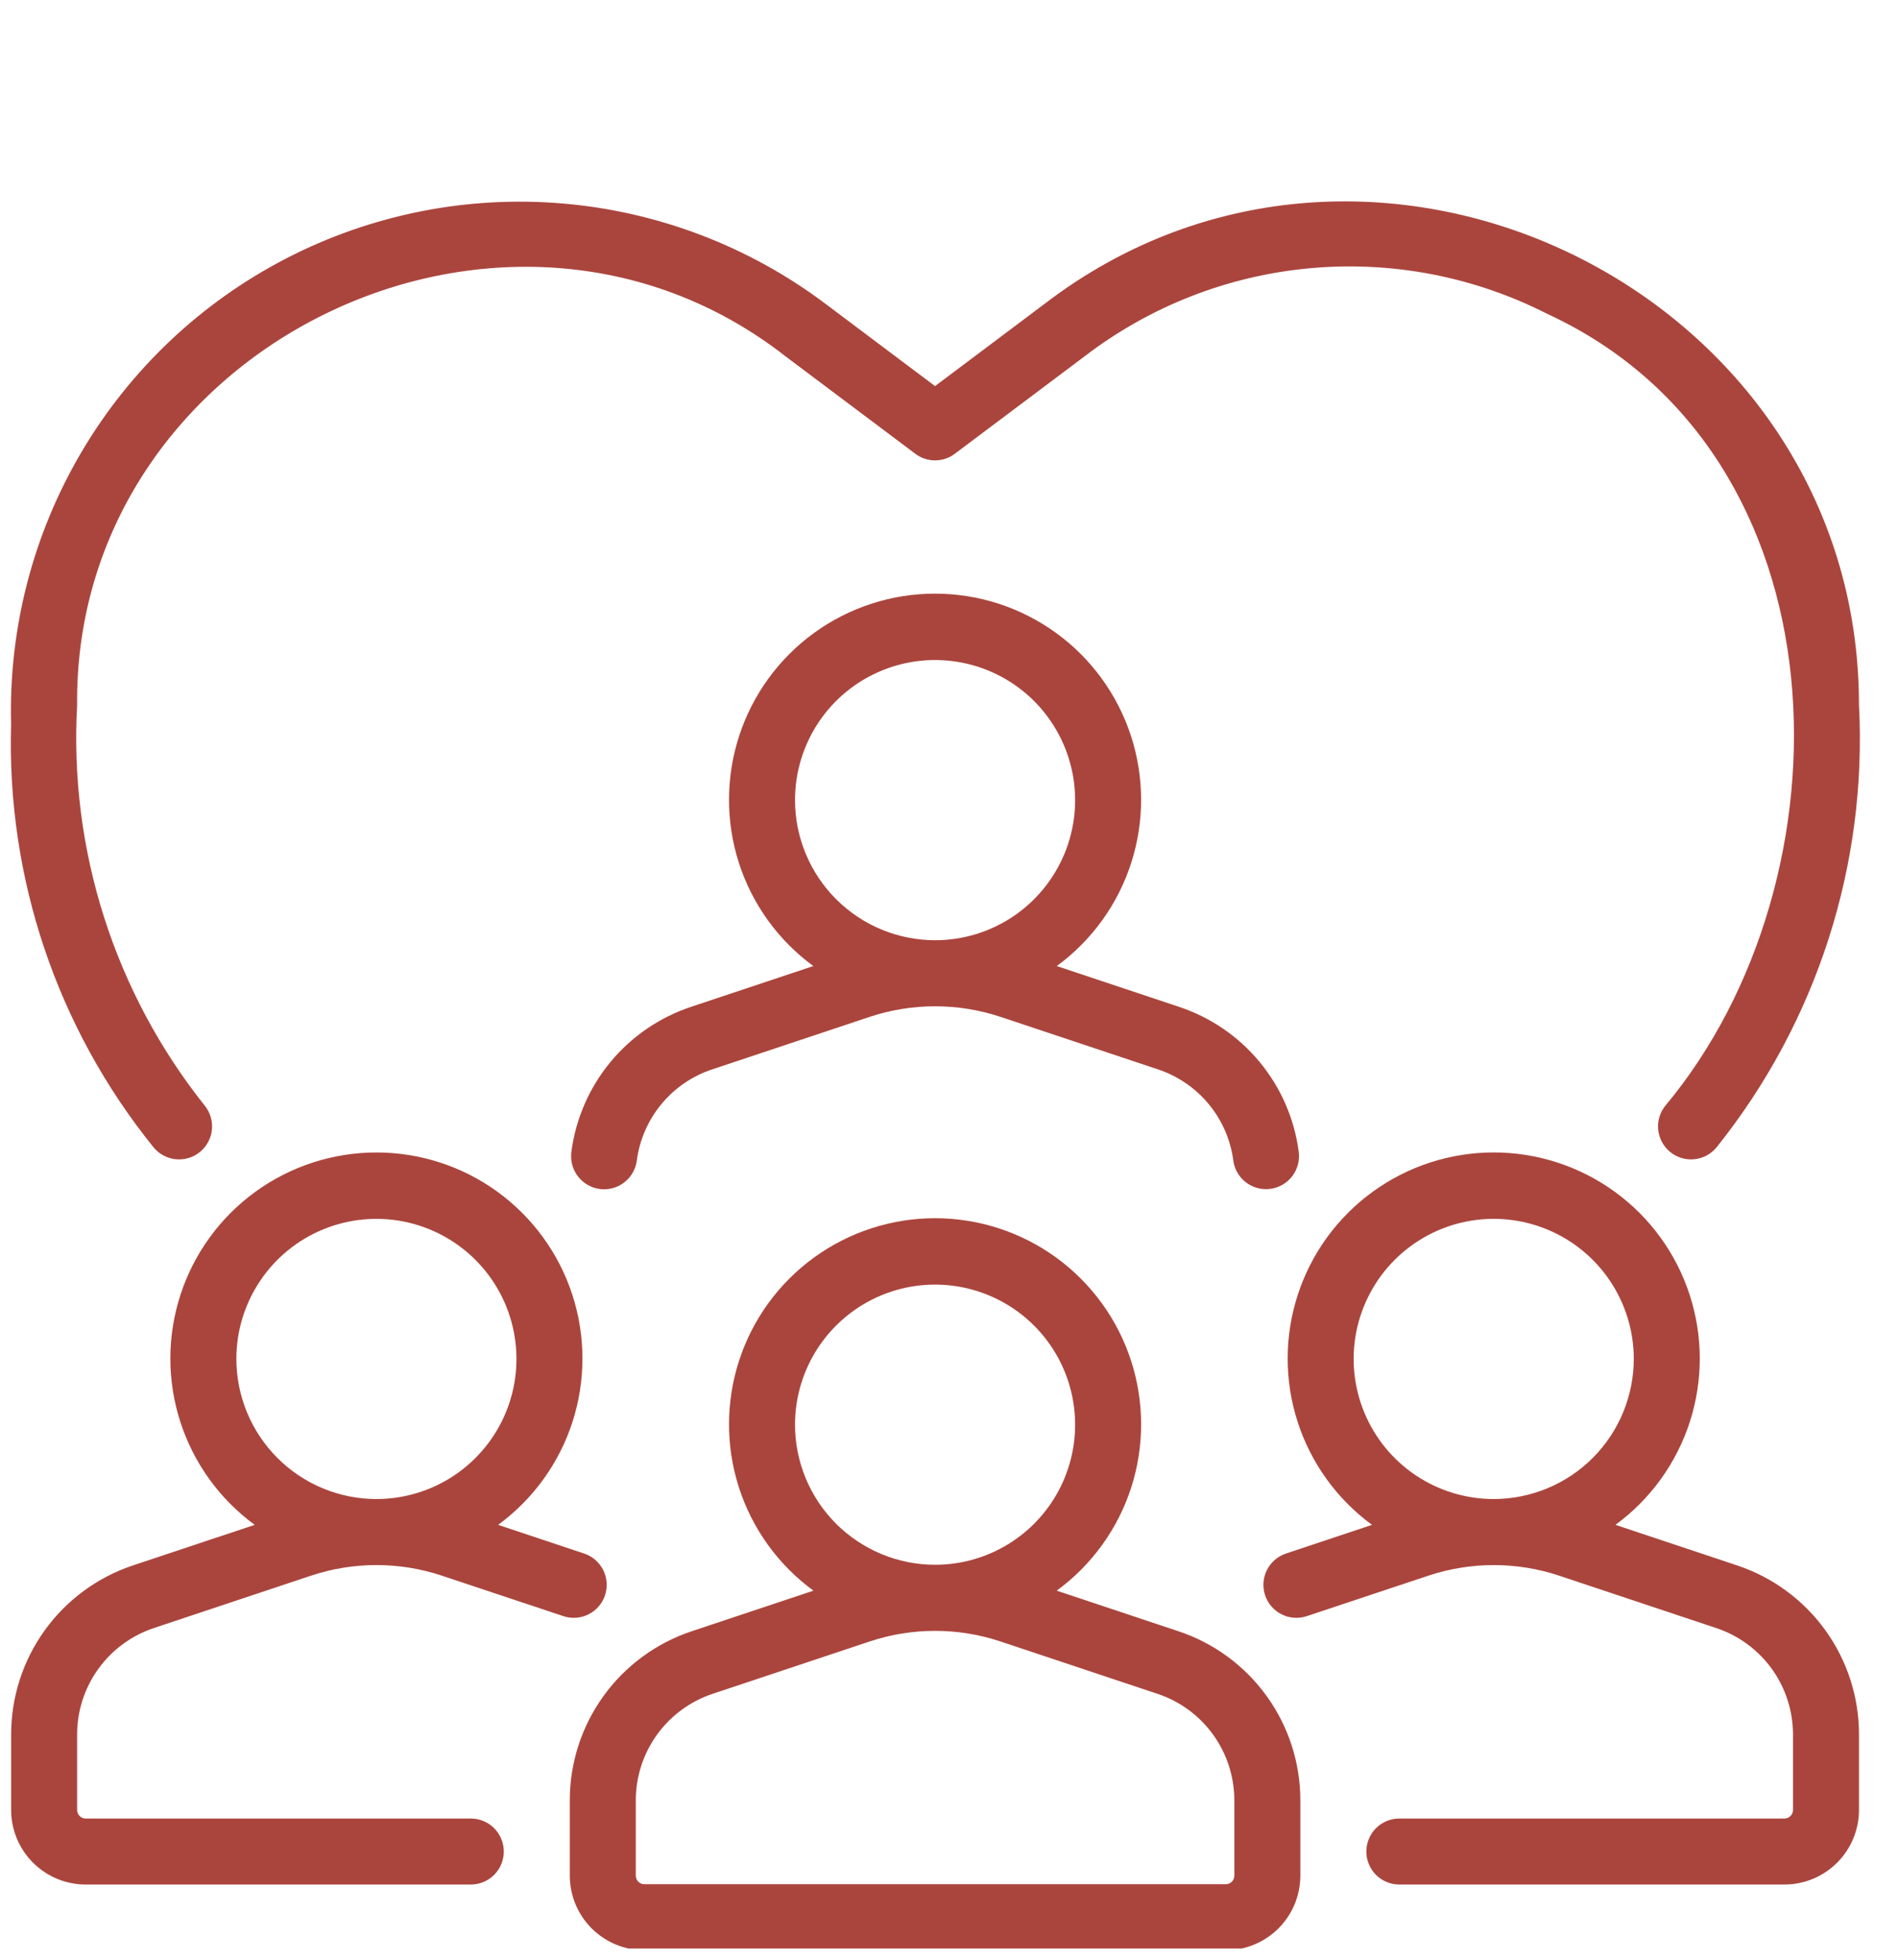 <svg width="62" height="64" viewBox="0 0 62 64" fill="none" xmlns="http://www.w3.org/2000/svg">
<g clip-path="url(#clip0_352_1585)">
<path d="M6.531 37.621C6.752 37.441 6.893 37.179 6.922 36.895C6.951 36.611 6.866 36.326 6.686 36.105C3.739 32.406 2.256 27.753 2.519 23.031C2.406 11.35 16.47 4.459 25.661 11.638L29.898 14.818C30.084 14.959 30.311 15.035 30.544 15.035C30.778 15.035 31.005 14.959 31.191 14.818L35.428 11.638C37.558 10.005 40.107 9.007 42.78 8.761C45.453 8.514 48.141 9.029 50.534 10.246C60.44 14.811 60.598 28.69 54.404 36.105C54.223 36.326 54.138 36.611 54.167 36.895C54.196 37.179 54.337 37.441 54.558 37.621C54.78 37.802 55.064 37.887 55.349 37.858C55.633 37.829 55.894 37.688 56.075 37.467C59.347 33.382 61.002 28.236 60.725 23.01C60.722 9.534 44.822 1.738 34.134 9.914L30.544 12.609L26.955 9.914C24.455 8.038 21.477 6.904 18.363 6.644C15.248 6.383 12.123 7.006 9.347 8.441C6.57 9.876 4.254 12.065 2.665 14.757C1.076 17.448 0.279 20.533 0.363 23.657C0.213 28.668 1.863 33.567 5.014 37.467C5.195 37.688 5.456 37.829 5.74 37.858C6.025 37.887 6.309 37.802 6.531 37.621Z" fill="#AA453D"/>
<path d="M38.493 53.272L34.519 51.947C35.665 51.109 36.516 49.93 36.952 48.579C37.387 47.228 37.384 45.774 36.943 44.424C36.502 43.075 35.646 41.9 34.497 41.066C33.348 40.233 31.965 39.784 30.545 39.784C29.125 39.784 27.742 40.233 26.593 41.066C25.444 41.9 24.587 43.075 24.147 44.424C23.706 45.774 23.703 47.228 24.138 48.579C24.574 49.93 25.425 51.109 26.571 51.947L22.597 53.272C21.436 53.657 20.427 54.399 19.712 55.391C18.996 56.383 18.612 57.575 18.613 58.798V61.255C18.614 61.901 18.871 62.52 19.327 62.976C19.784 63.432 20.402 63.689 21.048 63.69H40.042C40.687 63.689 41.306 63.432 41.763 62.976C42.219 62.52 42.476 61.901 42.477 61.255V58.798C42.478 57.575 42.093 56.383 41.378 55.391C40.663 54.399 39.653 53.657 38.493 53.272ZM25.97 46.527C25.97 45.622 26.238 44.737 26.741 43.985C27.244 43.233 27.958 42.646 28.794 42.3C29.63 41.954 30.55 41.863 31.438 42.04C32.325 42.217 33.14 42.652 33.78 43.292C34.42 43.932 34.856 44.747 35.032 45.635C35.209 46.522 35.118 47.442 34.772 48.278C34.425 49.114 33.839 49.829 33.087 50.331C32.334 50.834 31.45 51.102 30.545 51.102C29.332 51.101 28.169 50.618 27.311 49.761C26.453 48.903 25.971 47.74 25.97 46.527ZM40.321 61.255C40.321 61.329 40.291 61.4 40.239 61.452C40.187 61.505 40.116 61.534 40.042 61.534H21.048C20.974 61.534 20.903 61.505 20.851 61.452C20.799 61.4 20.769 61.329 20.769 61.255V58.798C20.768 58.028 21.011 57.277 21.461 56.651C21.912 56.026 22.548 55.559 23.279 55.316L28.421 53.602C29.8 53.146 31.29 53.146 32.669 53.602L37.811 55.316C38.542 55.559 39.178 56.026 39.629 56.651C40.079 57.277 40.321 58.028 40.321 58.798L40.321 61.255Z" fill="#AA453D"/>
<path d="M18.665 37.614C18.659 37.661 18.656 37.709 18.656 37.756V37.767C18.657 38.041 18.763 38.305 18.953 38.504C19.142 38.703 19.4 38.823 19.674 38.838C19.949 38.853 20.218 38.763 20.428 38.585C20.638 38.408 20.773 38.157 20.804 37.885C20.896 37.208 21.177 36.571 21.614 36.047C22.051 35.523 22.627 35.132 23.276 34.919L28.413 33.207C29.796 32.749 31.289 32.748 32.672 33.205L37.812 34.919C38.457 35.13 39.03 35.517 39.466 36.036C39.903 36.556 40.185 37.187 40.282 37.858C40.295 38.001 40.337 38.14 40.405 38.266C40.472 38.392 40.565 38.504 40.676 38.594C40.787 38.684 40.916 38.752 41.053 38.792C41.191 38.832 41.335 38.844 41.477 38.828C41.62 38.812 41.758 38.767 41.883 38.697C42.008 38.627 42.117 38.533 42.206 38.42C42.294 38.307 42.358 38.177 42.396 38.039C42.434 37.901 42.443 37.756 42.424 37.614C42.283 36.534 41.839 35.516 41.144 34.678C40.449 33.839 39.531 33.215 38.496 32.875L34.521 31.549C35.666 30.711 36.517 29.532 36.952 28.18C37.387 26.829 37.383 25.375 36.942 24.026C36.501 22.677 35.645 21.502 34.496 20.669C33.347 19.836 31.964 19.387 30.544 19.387C29.125 19.387 27.742 19.836 26.593 20.669C25.444 21.503 24.588 22.678 24.147 24.027C23.706 25.376 23.703 26.83 24.137 28.181C24.572 29.532 25.423 30.711 26.569 31.549L22.592 32.875C21.558 33.215 20.64 33.84 19.945 34.678C19.25 35.517 18.807 36.534 18.665 37.614ZM25.97 26.131C25.969 25.226 26.238 24.341 26.74 23.589C27.243 22.836 27.957 22.25 28.794 21.904C29.63 21.557 30.549 21.466 31.437 21.643C32.325 21.819 33.14 22.255 33.78 22.895C34.42 23.535 34.855 24.35 35.032 25.238C35.209 26.125 35.118 27.045 34.772 27.881C34.425 28.717 33.839 29.432 33.087 29.935C32.334 30.437 31.45 30.706 30.545 30.706C29.332 30.704 28.169 30.222 27.311 29.364C26.454 28.507 25.971 27.344 25.97 26.131Z" fill="#AA453D"/>
<path d="M56.745 51.123L52.77 49.798C53.915 48.96 54.766 47.781 55.201 46.43C55.636 45.079 55.633 43.625 55.191 42.276C54.751 40.926 53.894 39.751 52.745 38.918C51.596 38.085 50.213 37.636 48.794 37.636C47.374 37.636 45.991 38.085 44.842 38.919C43.693 39.752 42.837 40.927 42.396 42.276C41.955 43.625 41.952 45.079 42.387 46.43C42.822 47.781 43.673 48.96 44.818 49.798L42.007 50.735C41.873 50.78 41.749 50.85 41.642 50.943C41.535 51.036 41.448 51.149 41.384 51.275C41.321 51.402 41.283 51.539 41.273 51.681C41.263 51.822 41.281 51.964 41.326 52.098C41.37 52.232 41.441 52.356 41.534 52.463C41.627 52.57 41.739 52.657 41.866 52.721C41.992 52.784 42.13 52.822 42.271 52.832C42.412 52.842 42.554 52.824 42.688 52.779L46.662 51.456C48.045 50.998 49.538 50.997 50.921 51.454L56.063 53.169C56.794 53.412 57.43 53.879 57.88 54.504C58.33 55.13 58.571 55.88 58.57 56.651V59.109C58.57 59.183 58.54 59.254 58.488 59.307C58.435 59.359 58.364 59.389 58.29 59.389H45.711C45.425 59.389 45.15 59.502 44.948 59.704C44.746 59.907 44.633 60.181 44.633 60.467C44.633 60.752 44.746 61.027 44.948 61.229C45.15 61.431 45.425 61.544 45.711 61.544H58.29C58.936 61.544 59.555 61.287 60.012 60.83C60.468 60.374 60.725 59.755 60.726 59.109V56.651C60.727 55.428 60.344 54.236 59.629 53.243C58.914 52.251 57.905 51.509 56.745 51.123ZM48.794 48.955C47.889 48.955 47.005 48.687 46.252 48.184C45.5 47.682 44.913 46.967 44.567 46.131C44.221 45.295 44.13 44.375 44.306 43.488C44.483 42.6 44.918 41.785 45.558 41.145C46.198 40.505 47.013 40.069 47.901 39.892C48.788 39.716 49.708 39.806 50.544 40.153C51.38 40.499 52.095 41.085 52.597 41.837C53.1 42.59 53.369 43.474 53.369 44.379C53.368 45.592 52.885 46.755 52.028 47.613C51.17 48.471 50.007 48.953 48.794 48.955Z" fill="#AA453D"/>
<path d="M5.027 53.168L10.164 51.456C11.547 50.997 13.041 50.996 14.424 51.454L18.401 52.779C18.535 52.824 18.677 52.842 18.818 52.832C18.959 52.822 19.097 52.784 19.224 52.721C19.35 52.657 19.463 52.57 19.556 52.463C19.648 52.356 19.719 52.232 19.764 52.098C19.808 51.963 19.826 51.822 19.816 51.681C19.806 51.539 19.768 51.402 19.705 51.275C19.642 51.149 19.554 51.036 19.447 50.943C19.34 50.85 19.216 50.78 19.082 50.735L16.272 49.798C17.417 48.959 18.268 47.781 18.703 46.429C19.137 45.078 19.134 43.624 18.693 42.276C18.252 40.926 17.396 39.752 16.247 38.918C15.098 38.085 13.714 37.637 12.295 37.637C10.876 37.637 9.493 38.086 8.344 38.919C7.195 39.752 6.339 40.927 5.898 42.276C5.457 43.625 5.454 45.079 5.889 46.43C6.324 47.781 7.175 48.96 8.32 49.798L4.345 51.122C3.185 51.508 2.176 52.25 1.461 53.243C0.746 54.235 0.362 55.428 0.364 56.651V59.109C0.364 59.755 0.621 60.374 1.078 60.83C1.535 61.287 2.154 61.544 2.799 61.544H15.379C15.665 61.544 15.939 61.431 16.141 61.229C16.343 61.027 16.457 60.752 16.457 60.467C16.457 60.181 16.343 59.907 16.141 59.704C15.939 59.502 15.665 59.389 15.379 59.389H2.799C2.725 59.389 2.654 59.359 2.602 59.307C2.549 59.254 2.52 59.183 2.519 59.109V56.651C2.518 55.88 2.76 55.129 3.21 54.504C3.66 53.879 4.296 53.411 5.027 53.168ZM7.721 44.379C7.721 43.474 7.989 42.59 8.492 41.838C8.995 41.085 9.709 40.499 10.545 40.153C11.381 39.807 12.301 39.716 13.189 39.893C14.076 40.07 14.891 40.505 15.531 41.145C16.171 41.785 16.606 42.6 16.783 43.488C16.959 44.375 16.869 45.295 16.522 46.131C16.176 46.967 15.589 47.682 14.837 48.184C14.085 48.687 13.2 48.955 12.295 48.955C11.082 48.954 9.919 48.471 9.062 47.613C8.204 46.755 7.722 45.592 7.721 44.379Z" fill="#AA453D"/>
</g>
<defs>
<clipPath id="clip0_352_1585">
<rect width="61" height="63" fill="white" transform="translate(0.045 0.633)"/>
</clipPath>
</defs>
</svg>
